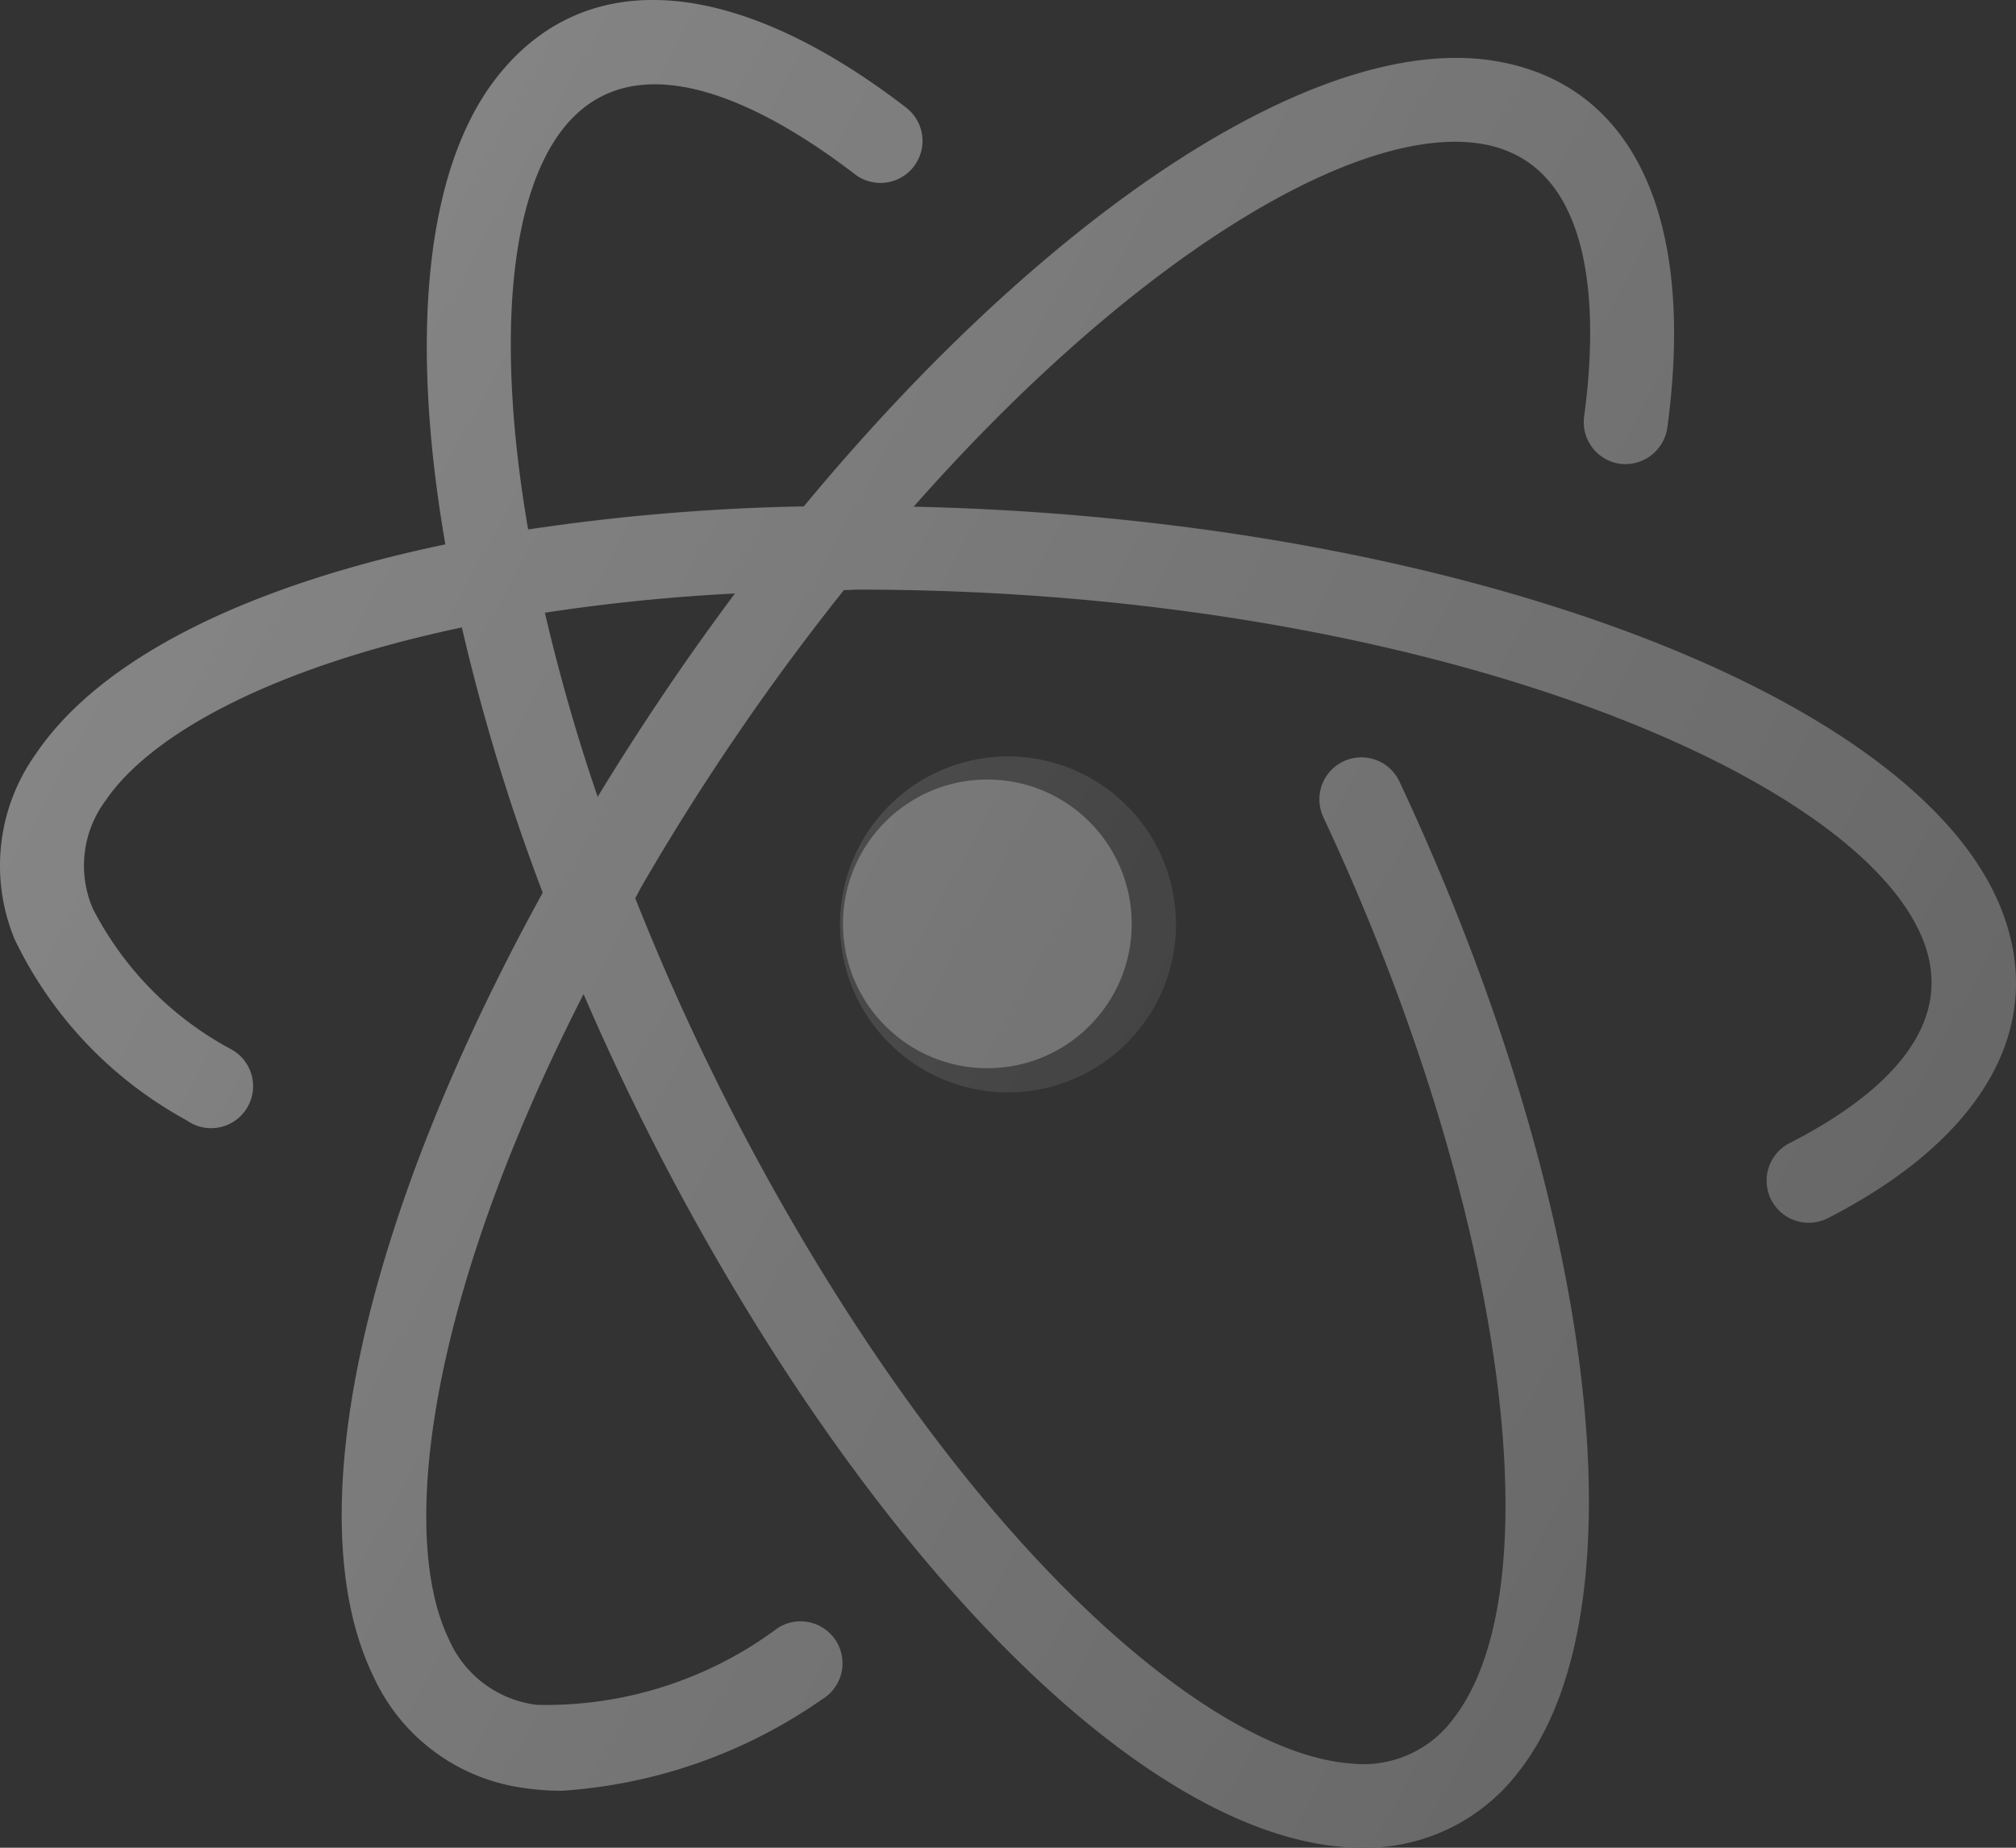 <svg xmlns="http://www.w3.org/2000/svg" xmlns:xlink="http://www.w3.org/1999/xlink" width="34.909" height="32" viewBox="0 0 34.909 32">
  <rect x="0" y="0" width="34.909" height="32" fill="#333333" stroke="none"/>
  <defs>
    <linearGradient id="linear-gradient" x1="0.07" y1="0.281" x2="0.93" y2="0.719" gradientUnits="objectBoundingBox">
      <stop offset="0" stop-color="#fff" stop-opacity="0.2"/>
      <stop offset="1" stop-color="#fff" stop-opacity="0"/>
    </linearGradient>
  </defs>
  <g id="_2993796_social_media_atom_icon_1_" data-name="2993796_social media_atom_icon (1)" transform="translate(0 -1)">
    <g id="Group_11" data-name="Group 11" transform="translate(0 1)">
      <path id="Path_23" data-name="Path 23" d="M34.651,16.736c-1.505-3.781-9.675-6.761-18.831-6.959,3.752-4.251,7.6-6.612,9.789-6.292,2.1.31,2.044,3.1,1.822,4.729a.728.728,0,0,0,.622.819.735.735,0,0,0,.818-.623c.5-3.685-.611-6-3.052-6.363-3.087-.451-7.749,2.711-11.9,7.725a36.527,36.527,0,0,0-4.774.4c-.556-3.227-.334-5.762.615-6.954,1.328-1.663,3.728-.21,5.042.8a.727.727,0,0,0,.889-1.152C12.736.59,10.161.385,8.624,2.312c-1.276,1.6-1.528,4.561-.912,8.116C4.277,11.145,1.744,12.4.626,14.049a3.329,3.329,0,0,0-.369,3.225A7.032,7.032,0,0,0,3.229,20.4.727.727,0,1,0,4,19.171a5.739,5.739,0,0,1-2.393-2.435,1.885,1.885,0,0,1,.22-1.87c.782-1.152,2.887-2.308,6.171-3a35.386,35.386,0,0,0,1.4,4.594c-3.12,5.671-4.262,10.816-2.938,13.559a3.356,3.356,0,0,0,2.628,1.948,4.406,4.406,0,0,0,.642.046,8.878,8.878,0,0,0,4.505-1.583.727.727,0,1,0-.767-1.235A6.719,6.719,0,0,1,9.3,30.526,1.912,1.912,0,0,1,7.77,29.384c-.857-1.774-.391-5.831,2.335-11.168a43.961,43.961,0,0,0,2.342,4.651c3.486,6.008,7.639,9.887,10.837,10.122.1.008.2.011.3.011a3.335,3.335,0,0,0,2.7-1.3c2.219-2.788,1.375-9.846-2.051-17.164a.727.727,0,0,0-1.318.616c3.1,6.621,4.059,13.345,2.23,15.642a1.934,1.934,0,0,1-1.754.747c-2.2-.162-6.048-3.132-9.685-9.4A41.894,41.894,0,0,1,11,16.556c.041-.072.071-.138.113-.211a42.065,42.065,0,0,1,3.5-5.126c.085,0,.158-.008.244-.008,9.587,0,17.275,3.135,18.44,6.062.641,1.61-.9,2.805-2.308,3.524a.727.727,0,0,0,.662,1.3C34.362,20.708,35.454,18.756,34.651,16.736ZM10.349,14.8a32.728,32.728,0,0,1-.914-3.189,32.959,32.959,0,0,1,3.292-.333C11.9,12.384,11.1,13.567,10.349,14.8Z" transform="translate(0 -1)" fill="#676767"/>
      <circle id="Ellipse_1" data-name="Ellipse 1" cx="2.5" cy="2.5" r="2.5" transform="translate(14.597 13.5)" fill="#676767"/>
    </g>
    <path id="Path_24" data-name="Path 24" d="M14.545,17A2.909,2.909,0,1,0,17.454,14.1,2.912,2.912,0,0,0,14.545,17Zm20.106-.269c-1.505-3.781-9.675-6.761-18.831-6.959,3.752-4.251,7.6-6.612,9.789-6.292,2.1.31,2.044,3.1,1.822,4.729a.728.728,0,0,0,.622.819.735.735,0,0,0,.818-.623c.5-3.685-.611-6-3.052-6.363-3.087-.451-7.749,2.711-11.9,7.725a36.527,36.527,0,0,0-4.774.4c-.556-3.227-.334-5.762.615-6.954,1.328-1.663,3.728-.21,5.042.8a.727.727,0,0,0,.889-1.152C12.736.59,10.161.385,8.624,2.312c-1.276,1.6-1.528,4.561-.912,8.116C4.277,11.145,1.744,12.4.626,14.049a3.329,3.329,0,0,0-.369,3.225A7.032,7.032,0,0,0,3.229,20.4.727.727,0,1,0,4,19.171a5.739,5.739,0,0,1-2.393-2.435,1.885,1.885,0,0,1,.22-1.87c.782-1.152,2.887-2.308,6.171-3a35.386,35.386,0,0,0,1.4,4.594c-3.12,5.671-4.262,10.816-2.938,13.559a3.356,3.356,0,0,0,2.628,1.948,4.406,4.406,0,0,0,.642.046,8.878,8.878,0,0,0,4.505-1.583.727.727,0,1,0-.767-1.235A6.719,6.719,0,0,1,9.3,30.526,1.912,1.912,0,0,1,7.77,29.384c-.857-1.774-.391-5.831,2.335-11.168a43.961,43.961,0,0,0,2.342,4.651c3.486,6.008,7.639,9.887,10.837,10.122.1.008.2.011.3.011a3.335,3.335,0,0,0,2.7-1.3c2.219-2.788,1.375-9.846-2.051-17.164a.727.727,0,0,0-1.318.616c3.1,6.621,4.059,13.345,2.23,15.642a1.934,1.934,0,0,1-1.754.747c-2.2-.162-6.048-3.132-9.685-9.4A41.894,41.894,0,0,1,11,16.556c.041-.072.071-.138.113-.211a42.065,42.065,0,0,1,3.5-5.126c.085,0,.158-.008.244-.008,9.587,0,17.275,3.135,18.44,6.062.641,1.61-.9,2.805-2.308,3.524a.727.727,0,0,0,.662,1.3C34.362,20.708,35.454,18.756,34.651,16.736ZM10.349,14.8a32.728,32.728,0,0,1-.914-3.189,32.959,32.959,0,0,1,3.292-.333C11.9,12.384,11.1,13.567,10.349,14.8Z" transform="translate(0)" fill="url(#linear-gradient)"/>
  </g>
</svg>
